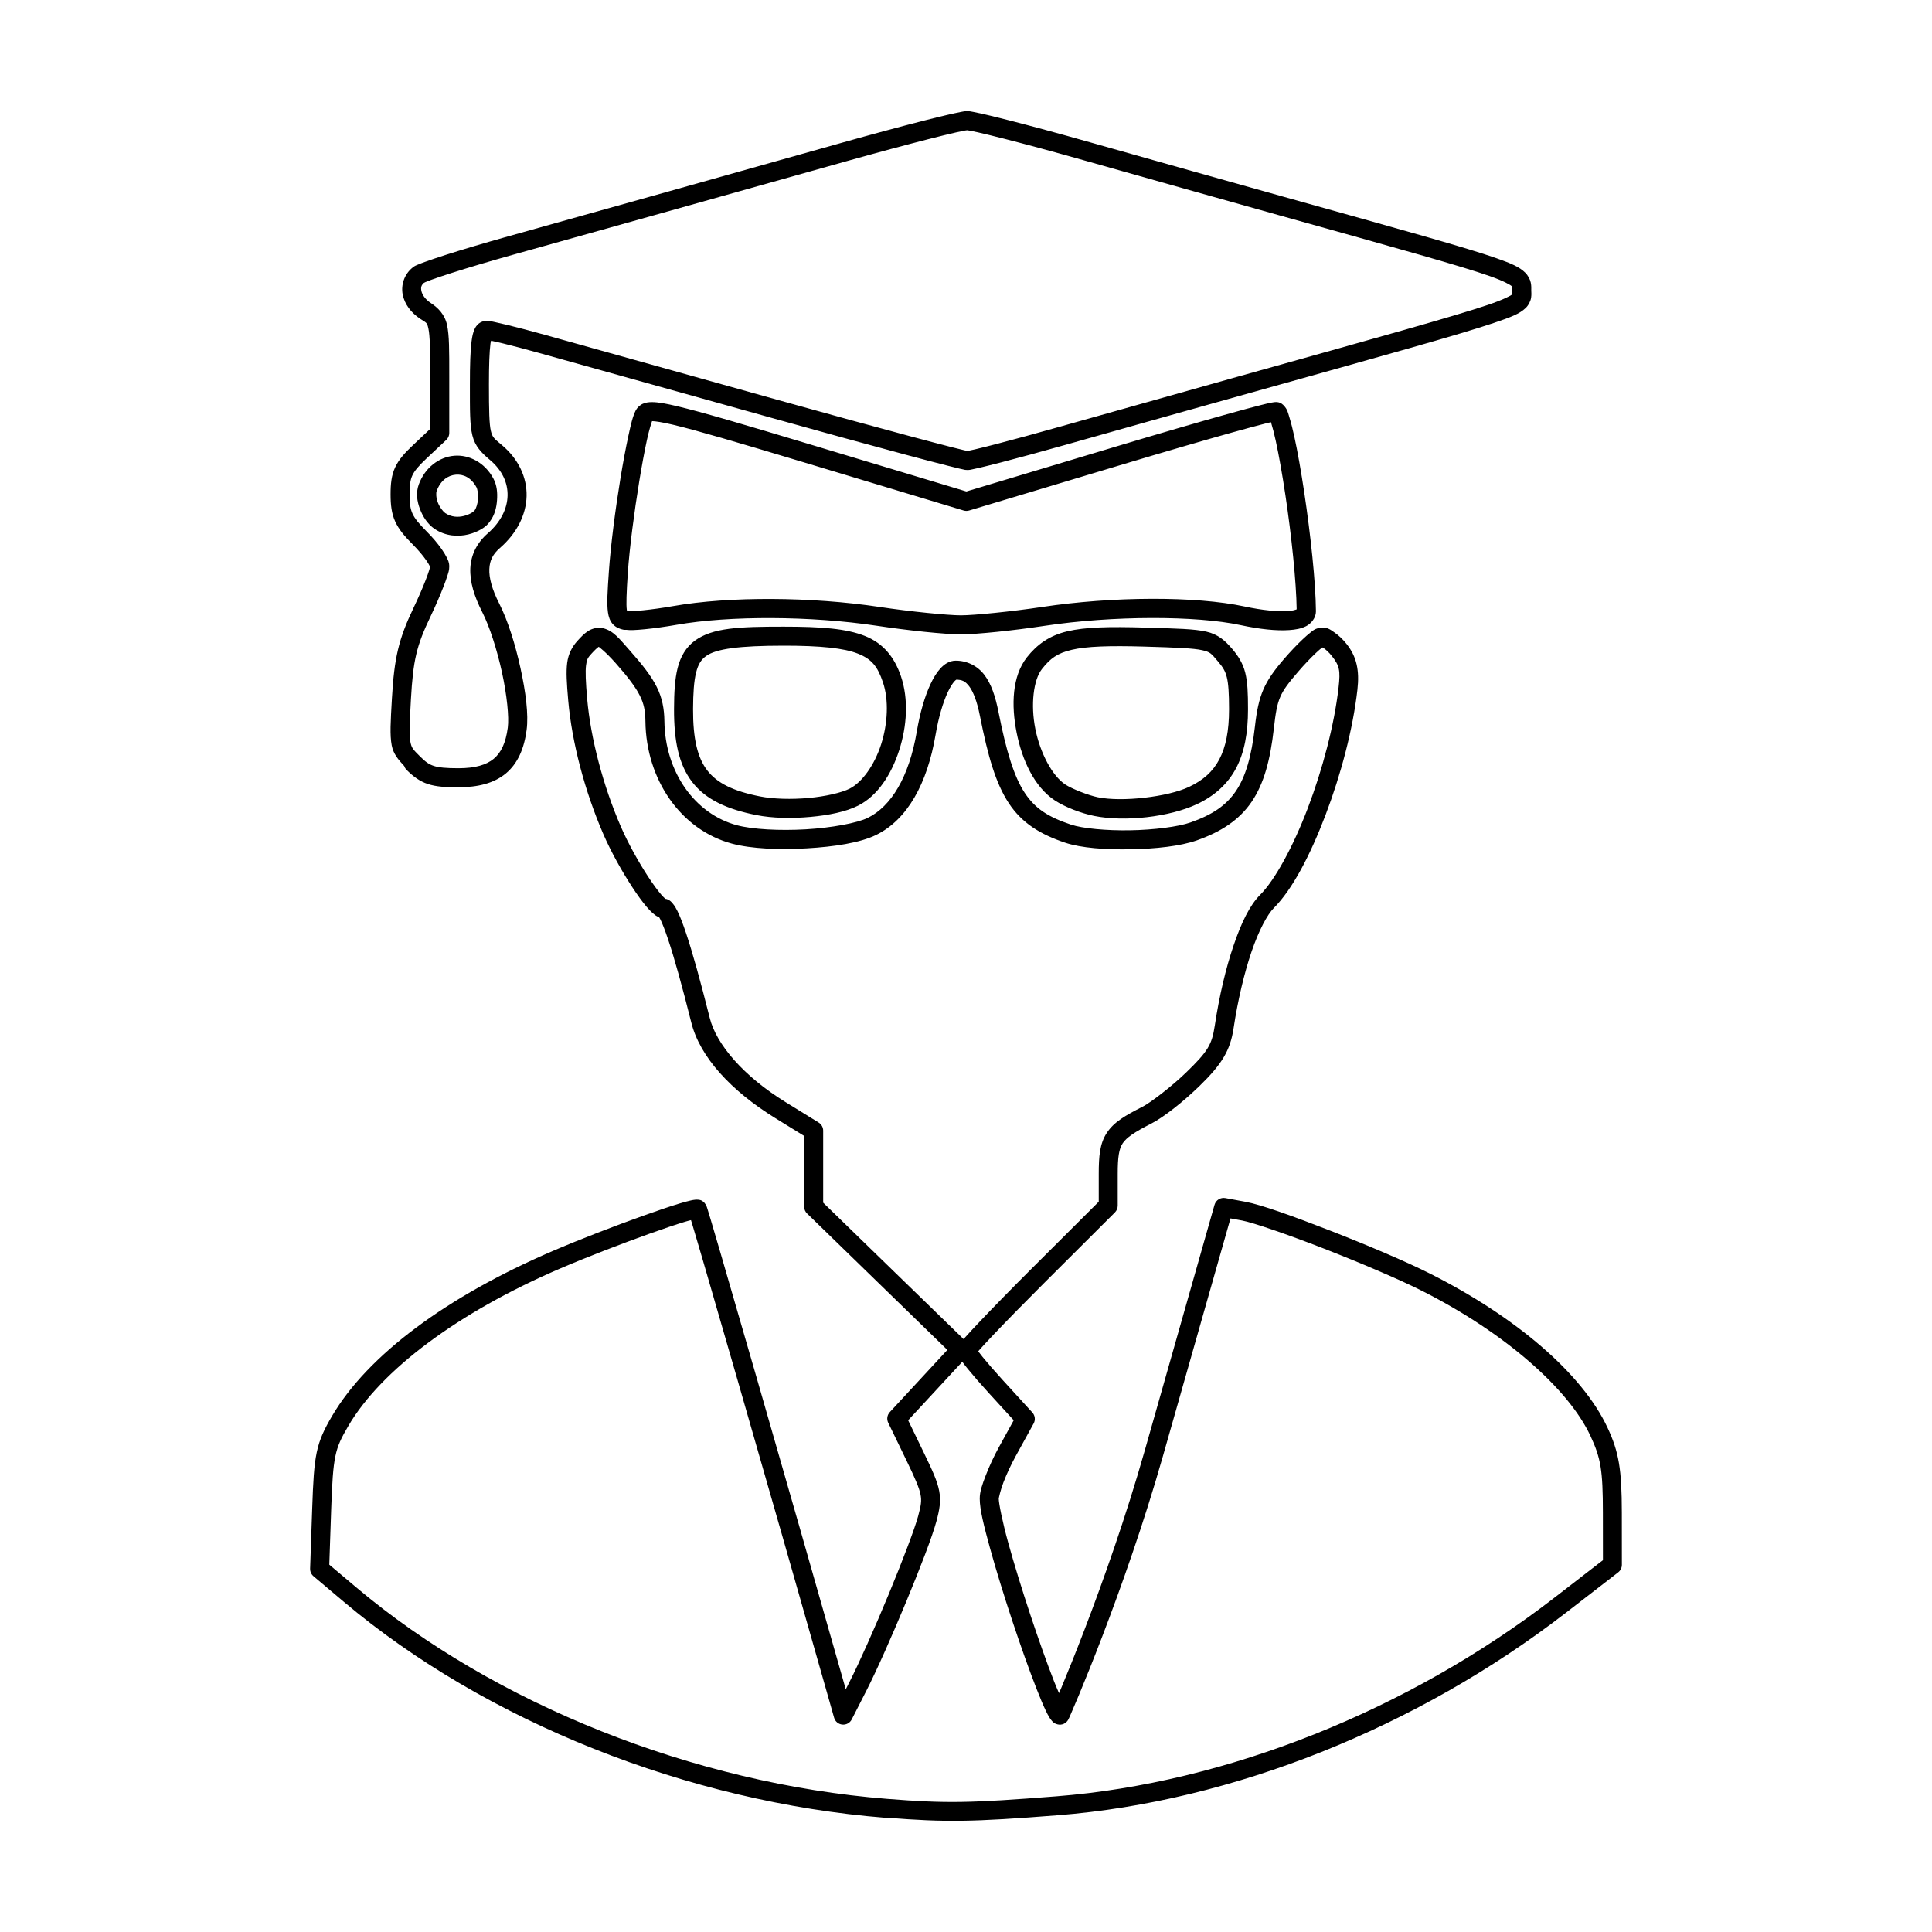 <?xml version="1.0" encoding="UTF-8"?>
<!-- Uploaded to: ICON Repo, www.svgrepo.com, Generator: ICON Repo Mixer Tools -->
<svg fill="#000000" width="800px" height="800px" version="1.1" viewBox="144 144 512 512" xmlns="http://www.w3.org/2000/svg">
 <path d="m400.29 173.46c-0.676 0-1.043 0.094-1.691 0.215-0.648 0.121-1.445 0.285-2.402 0.5-1.914 0.434-4.445 1.051-7.43 1.812-5.965 1.52-13.746 3.613-21.922 5.914-34.387 9.676-56.738 15.945-88.215 24.746-6.219 1.738-12.078 3.484-16.543 4.91-2.231 0.715-4.109 1.352-5.531 1.871-0.711 0.258-1.305 0.484-1.801 0.699-0.492 0.211-0.777 0.273-1.418 0.789-2.195 1.762-3.117 4.59-2.617 7.133 0.5 2.547 2.195 4.832 4.684 6.465 1.703 1.117 1.77 0.906 2.144 2.648 0.375 1.738 0.473 5.516 0.473 12.645v13.855l-4.469 4.211c-2.273 2.144-3.848 3.867-4.832 5.984-0.984 2.113-1.211 4.359-1.211 7.152 0 2.773 0.25 5.039 1.219 7.184 0.973 2.144 2.523 3.961 4.773 6.211 1.34 1.34 2.574 2.82 3.426 4.035 0.426 0.605 0.75 1.152 0.934 1.523 0.184 0.375 0.156 0.664 0.156 0.176 0-0.402-0.043 0.219-0.254 0.906-0.211 0.684-0.543 1.613-0.953 2.676-0.824 2.121-1.988 4.801-3.258 7.457-3.891 8.148-5.074 13.168-5.688 23.91-0.359 6.301-0.57 9.656-0.059 12.418 0.43 2.324 1.816 3.871 3.305 5.481h0.008c0.121 0.387 0.332 0.738 0.617 1.023 1.734 1.734 3.481 3.055 5.676 3.769 2.199 0.715 4.629 0.855 8.051 0.855 5.188 0 9.461-1.051 12.605-3.672 3.144-2.617 4.844-6.594 5.492-11.504 0.547-4.144-0.246-10.09-1.613-16.355-1.371-6.266-3.348-12.652-5.637-17.141-1.949-3.82-2.727-6.871-2.629-9.16 0.102-2.289 0.91-3.934 2.824-5.598 4.441-3.863 6.922-8.762 7.047-13.719 0.125-4.953-2.152-9.836-6.484-13.48-2.117-1.781-2.559-2.051-2.981-3.789s-0.512-5.328-0.512-12.34c0-5.207 0.137-8.758 0.402-10.785 0.062-0.465 0.102-0.508 0.168-0.797 0.828 0.176 1.949 0.426 3.258 0.746 2.617 0.641 6 1.535 9.484 2.508 7.019 1.961 34.801 9.715 61.738 17.238 13.473 3.766 25.953 7.191 35.219 9.672 4.633 1.242 8.465 2.242 11.219 2.941 1.379 0.352 2.484 0.625 3.305 0.816 0.41 0.094 0.75 0.172 1.035 0.227 0.285 0.055 0.316 0.117 0.953 0.117 0.688 0 0.883-0.09 1.379-0.188 0.496-0.098 1.098-0.23 1.832-0.402 1.465-0.344 3.418-0.828 5.727-1.426 4.617-1.199 10.672-2.84 17.082-4.656 12.789-3.617 33.395-9.418 45.777-12.879 39.559-11.066 58.457-16.297 67.699-19.414 4.621-1.559 6.852-2.43 8.453-3.957 0.801-0.762 1.332-1.891 1.457-2.773 0.125-0.887 0.039-1.441 0.039-1.859 0-0.543 0.051-1.207-0.129-2.086-0.18-0.879-0.707-1.891-1.465-2.648-1.52-1.512-3.637-2.43-7.664-3.848-8.066-2.824-23.969-7.227-56.395-16.285-12.379-3.457-35.465-9.953-51.297-14.434-7.938-2.246-15.5-4.293-21.305-5.777-2.902-0.742-5.363-1.34-7.231-1.762-0.938-0.211-1.727-0.383-2.363-0.5-0.637-0.121-0.996-0.207-1.664-0.207zm0 5.039c-0.242 0 0.215 0.027 0.746 0.129 0.535 0.098 1.27 0.25 2.164 0.453 1.793 0.406 4.219 0.996 7.094 1.73 5.75 1.469 13.277 3.5 21.176 5.738 15.84 4.481 38.926 10.984 51.316 14.445 32.43 9.059 48.438 13.512 56.07 16.195 3.816 1.344 5.477 2.359 5.785 2.668 0.156 0.152 0.062 0.023 0.078 0.098s0.031 0.426 0.031 1.062 0.008 0.91 0.012 1.004c-0.273 0.25-2.125 1.316-6.535 2.805-8.883 2.996-27.883 8.277-67.445 19.344-12.391 3.465-32.988 9.262-45.785 12.879-6.379 1.805-12.414 3.449-16.984 4.633-2.285 0.594-4.203 1.07-5.598 1.398-0.699 0.164-1.266 0.285-1.664 0.363-0.398 0.078-0.805 0.09-0.402 0.09 0.492 0 0.211 0.02 0.02-0.02s-0.496-0.109-0.875-0.195c-0.758-0.176-1.84-0.441-3.199-0.789-2.715-0.691-6.527-1.695-11.148-2.934-9.242-2.477-21.719-5.894-35.18-9.652-26.934-7.523-54.707-15.289-61.727-17.25-3.535-0.988-6.957-1.879-9.645-2.539-1.344-0.328-2.5-0.594-3.414-0.789-0.918-0.191-1.348-0.336-2.234-0.344-0.762-0.008-1.613 0.328-2.144 0.789-0.535 0.457-0.824 0.957-1.043 1.438-0.438 0.957-0.621 1.938-0.789 3.199-0.328 2.523-0.441 6.144-0.441 11.434 0 7.019-0.039 10.652 0.66 13.531 0.699 2.879 2.449 4.625 4.625 6.453 3.336 2.809 4.777 6.129 4.695 9.504-0.086 3.375-1.746 6.938-5.312 10.035-2.754 2.394-4.398 5.598-4.555 9.172s0.996 7.402 3.18 11.68c1.93 3.781 3.902 9.965 5.207 15.922 1.301 5.957 1.906 11.883 1.543 14.621-0.547 4.152-1.797 6.676-3.731 8.285-1.934 1.609-4.871 2.508-9.379 2.508-3.25 0-5.18-0.188-6.484-0.609-1.305-0.426-2.199-1.059-3.68-2.539-1.816-1.816-2.231-2.184-2.539-3.848-0.309-1.664-0.219-4.941 0.137-11.219 0.598-10.496 1.48-14.215 5.215-22.043 1.32-2.769 2.512-5.531 3.394-7.805 0.441-1.137 0.809-2.144 1.074-3 0.266-0.859 0.48-1.375 0.48-2.402 0-1.109-0.332-1.711-0.68-2.41-0.348-0.703-0.789-1.418-1.32-2.176-1.055-1.512-2.445-3.164-3.996-4.715-2.102-2.102-3.18-3.465-3.75-4.723-0.57-1.258-0.766-2.621-0.766-5.106 0-2.523 0.203-3.856 0.746-5.027 0.547-1.176 1.598-2.445 3.719-4.449l5.262-4.938c0.504-0.477 0.789-1.141 0.789-1.832v-14.945c0-7.148 0.016-10.895-0.59-13.699-0.605-2.805-2.418-4.57-4.301-5.805-1.547-1.012-2.312-2.277-2.5-3.227s-0.023-1.559 0.816-2.234c-0.383 0.305-0.098 0.074 0.254-0.078 0.352-0.152 0.879-0.359 1.535-0.602 1.312-0.48 3.152-1.102 5.344-1.801 4.379-1.402 10.199-3.137 16.363-4.859 31.48-8.801 53.836-15.074 88.227-24.746 8.145-2.289 15.895-4.367 21.805-5.875 2.953-0.754 5.453-1.367 7.293-1.781 0.918-0.207 1.668-0.371 2.215-0.473 0.547-0.102 1.02-0.129 0.766-0.129zm81.918 72.047c-0.25-0.004-0.387 0.012-0.531 0.031-0.289 0.035-0.555 0.082-0.887 0.148-0.66 0.133-1.531 0.344-2.629 0.621-2.188 0.551-5.258 1.379-9.023 2.43-7.531 2.102-17.801 5.086-29.02 8.453l-40.02 12.016-41.359-12.457c-18.34-5.527-28.891-8.617-35.148-10.105-3.129-0.742-5.148-1.117-6.809-1.121-0.832-0.004-1.613 0.086-2.41 0.434s-1.539 1.066-1.898 1.77c-0.816 1.605-1.285 3.699-1.957 6.789-0.672 3.09-1.395 6.949-2.078 11.109-1.367 8.324-2.602 17.84-3.078 24.758-0.379 5.484-0.57 8.539-0.246 10.844 0.164 1.152 0.492 2.266 1.32 3.168 0.824 0.902 1.918 1.27 2.734 1.438l0.004-0.004c0.25 0.051 0.504 0.066 0.758 0.039h0.012c0.535 0.047 1.043 0.102 1.684 0.078 0.934-0.031 2.035-0.113 3.266-0.234 2.461-0.246 5.441-0.652 8.395-1.172 13.957-2.457 35.566-2.387 53.098 0.254 8.277 1.246 17.98 2.273 22.277 2.273 4.297 0 13.988-1.023 22.27-2.273 17.988-2.711 40.012-2.711 51.828-0.176 5.113 1.098 9.504 1.551 12.891 1.32 1.691-0.117 3.144-0.367 4.457-1.023s2.641-2.18 2.629-3.938c-0.059-7.797-1.43-20.395-3.098-31.52-0.836-5.562-1.742-10.734-2.617-14.73-0.438-1.996-0.863-3.699-1.289-5.059-0.426-1.355-0.484-2.215-1.684-3.414 0 0-0.43-0.344-0.434-0.344-0.004 0-0.258-0.141-0.363-0.188-0.211-0.094-0.371-0.129-0.5-0.156-0.258-0.055-0.406-0.059-0.531-0.059zm-165.4 5.059c0.836 0.008 2.668 0.27 5.629 0.973 5.961 1.418 16.535 4.504 34.863 10.027l42.074 12.684h0.004c0.477 0.145 0.98 0.145 1.457 0l40.738-12.23c11.191-3.359 21.438-6.344 28.918-8.434 3.742-1.043 6.797-1.871 8.906-2.402 0.621-0.156 0.969-0.23 1.418-0.336 0.098 0.215 0.016 0.059 0.098 0.324 0.352 1.121 0.762 2.715 1.18 4.625 0.836 3.82 1.734 8.922 2.559 14.406 1.617 10.762 2.883 22.945 2.981 30.238-0.379 0.156-1.141 0.383-2.332 0.461-2.606 0.18-6.684-0.191-11.484-1.219-13.027-2.797-35.07-2.672-53.637 0.129-8.09 1.219-18.102 2.215-21.52 2.215-3.422 0-13.441-0.996-21.531-2.215-18.109-2.731-39.891-2.848-54.719-0.234-2.828 0.496-5.711 0.891-8.02 1.121-1.152 0.113-2.164 0.18-2.934 0.207-0.77 0.027-1.391-0.035-1.27-0.012-0.363-0.074-0.176-0.062-0.031 0.098 0.02 0.023-0.02-0.082-0.012-0.07l0.039-0.031 0.004 0.008c-0.012-0.004-0.023-0.008-0.039-0.012 0.035 0.047 0.027 0.113-0.039-0.375-0.176-1.254-0.098-4.352 0.277-9.789 0.457-6.629 1.695-16.09 3.039-24.285 0.672-4.098 1.371-7.891 2.016-10.855 0.578-2.664 1.141-4.414 1.367-5.019zm-52.453 9.172c-3.992 0.336-7.731 3.125-9.379 7.625-0.812 2.227-0.441 4.5 0.336 6.535s1.996 3.894 3.769 5.168v-0.004c0.02 0.016 0.039 0.027 0.059 0.039 3.004 2.023 6.371 2.121 8.992 1.477 1.309-0.32 2.469-0.812 3.434-1.387 0.922-0.551 1.652-1.129 2.273-2.047 1.254-1.676 1.738-3.648 1.879-5.617 0.145-2.004-0.02-3.977-0.973-5.758-2.25-4.203-6.398-6.367-10.391-6.031zm0.422 5.019c2.004-0.168 4.098 0.727 5.519 3.387 0.199 0.371 0.488 1.719 0.395 3.019-0.094 1.305-0.551 2.59-0.875 3.012v-0.004c-0.047 0.059-0.09 0.117-0.129 0.18 0.117-0.184-0.188 0.203-0.707 0.512s-1.25 0.633-2.047 0.828c-1.586 0.391-3.312 0.32-4.949-0.766-0.629-0.469-1.492-1.59-1.957-2.812-0.473-1.242-0.5-2.508-0.316-3.012 1.059-2.898 3.062-4.172 5.066-4.34zm86.887 40.273c-11.812 0-18.801 0.281-23.52 3.711-2.359 1.715-3.816 4.254-4.566 7.242-0.75 2.988-0.938 6.492-0.953 10.844-0.035 8.395 1.215 14.715 4.82 19.387 3.609 4.668 9.285 7.231 17.031 8.758 4.219 0.832 9.367 0.926 14.258 0.48 4.891-0.441 9.441-1.355 12.684-2.992 5.211-2.629 8.816-8.309 10.875-14.672 2.055-6.363 2.531-13.543 0.461-19.633-1.684-4.949-4.609-8.695-9.535-10.656-4.926-1.961-11.547-2.469-21.559-2.469zm95.863 0.246c-9.637-0.277-15.883-0.145-20.664 0.984-4.781 1.129-8.055 3.504-10.727 6.898-3.914 4.977-4.176 12.633-2.727 19.938 1.453 7.305 4.703 14.426 10.137 17.988 2.703 1.773 6.938 3.402 10.391 4.102 8.098 1.641 20 0.309 27.285-3.121 4.594-2.16 8.129-5.312 10.352-9.523 2.223-4.211 3.16-9.352 3.16-15.605 0-4.363-0.113-7.242-0.738-9.723-0.621-2.481-1.844-4.418-3.492-6.336-1.797-2.09-3.66-3.824-6.848-4.535-3.188-0.711-7.594-0.816-16.129-1.062zm45.914 0.129c-1.188 0.289-1.523 0.695-2.156 1.18-0.629 0.488-1.312 1.09-2.066 1.801-1.508 1.422-3.273 3.273-4.981 5.254-5.258 6.106-6.731 9.543-7.664 17.809-0.906 8.004-2.492 13.391-5.066 17.18-2.574 3.789-6.191 6.238-11.996 8.285-3.269 1.152-9.715 1.973-16.008 2.086-6.297 0.113-12.672-0.5-15.676-1.504-6.027-2.019-9.496-4.215-12.281-8.441s-4.844-10.809-6.926-21.352c-0.844-4.269-1.938-7.504-3.769-9.91-1.832-2.402-4.621-3.75-7.559-3.75-1.742 0-3.078 0.969-4.082 2.066-1.008 1.098-1.828 2.469-2.598 4.102-1.535 3.269-2.805 7.613-3.652 12.613-2.047 12.086-6.828 19.867-13.008 22.887-2.781 1.359-9.539 2.633-16.434 3.031s-14.152 0.016-18.262-1.094c-11.109-2.992-19.031-14.086-19.188-27.609-0.039-3.246-0.574-6.129-2.027-9.031s-3.711-5.789-7.152-9.672c-2.828-3.191-4.332-5.227-7.094-5.894-1.379-0.336-2.926 0.086-3.984 0.777-1.059 0.691-1.875 1.566-2.832 2.629-1.348 1.488-2.375 3.402-2.676 5.805-0.301 2.402-0.125 5.328 0.285 9.996 0.973 11.082 4.383 24.012 9.297 35.355 2.043 4.711 4.961 9.93 7.676 14.07 1.355 2.07 2.648 3.863 3.816 5.227 0.586 0.68 1.133 1.258 1.723 1.742 0.59 0.484 1.137 1.082 2.598 1.082-1.09 0-1.301-0.508-1.25-0.441 0.055 0.062 0.289 0.406 0.551 0.934 0.527 1.059 1.242 2.871 2.055 5.305 1.629 4.863 3.699 12.262 6.148 22.031 2.293 9.133 10.484 18.047 22.297 25.34l7.606 4.695v18.758-0.004c0.004 0.68 0.281 1.328 0.77 1.801l19.473 18.941 17.711 17.219-6.789 7.34-8.461 9.141v0.004c-0.711 0.762-0.879 1.879-0.426 2.812l4.891 10.105c2.25 4.648 3.336 7.195 3.672 8.914 0.336 1.719 0.125 2.914-0.641 5.758-0.879 3.258-4.113 11.789-7.766 20.613-3.652 8.824-7.781 18.141-10.5 23.469l-0.906 1.781c-7.519-26.508-16.578-58.145-23.844-83.355-3.672-12.746-6.887-23.836-9.199-31.762-1.156-3.965-2.09-7.137-2.746-9.34-0.328-1.102-0.59-1.957-0.777-2.559-0.094-0.301-0.164-0.531-0.227-0.719-0.031-0.094-0.062-0.172-0.098-0.266-0.02-0.047-0.027-0.098-0.07-0.188-0.02-0.043-0.047-0.102-0.098-0.195s-0.402-0.551-0.402-0.551c-0.758-0.789-1.328-0.77-1.664-0.809-0.332-0.039-0.543-0.016-0.746 0-0.406 0.035-0.766 0.105-1.18 0.195-0.828 0.184-1.848 0.457-3.09 0.836-2.484 0.754-5.812 1.887-9.566 3.227-7.508 2.68-16.695 6.219-23.941 9.328-27.887 11.973-48.961 27.484-58.52 43.789-1.996 3.41-3.285 6.039-4.023 9.555-0.738 3.516-0.965 7.777-1.211 14.945l-0.551 15.883 0.004 0.008c-0.027 0.773 0.305 1.516 0.898 2.016l8.039 6.781c37.621 31.73 91.262 53.082 143.59 57.238 0.156 0.012 0.309 0.008 0.465-0.012h0.039c15.316 1.203 22.332 1.129 45.156-0.668 46.191-3.641 95.188-23.195 134.6-53.656l13.863-10.715v-0.004c0.617-0.477 0.977-1.215 0.973-1.996l-0.012-13.836c-0.012-11.438-0.773-16.027-3.769-22.453-6.719-14.43-24.387-29.445-47.016-40.855-6.363-3.207-16.711-7.594-26.41-11.375s-18.387-6.914-22.523-7.676l-5.344-0.984h0.004c-1.281-0.238-2.527 0.539-2.883 1.793l-18.469 65.043c-5.051 17.785-11.117 34.828-15.988 47.547-2.438 6.359-4.578 11.641-6.141 15.391-0.254 0.605-0.391 0.902-0.609 1.426-0.434-1.02-0.805-1.82-1.32-3.141-1.836-4.699-4.102-11.055-6.289-17.645-2.184-6.59-4.297-13.422-5.856-19.078s-2.508-10.465-2.508-11.68c0-0.16 0.422-2.176 1.238-4.309 0.82-2.137 1.973-4.648 3.227-6.926l4.781-8.688 0.004-0.004c0.516-0.949 0.375-2.117-0.355-2.914l-7.773-8.512c-2.113-2.309-4.035-4.523-5.402-6.199-0.504-0.617-0.832-1.059-1.16-1.496 0.113-0.129 0.152-0.195 0.285-0.344 0.918-1.035 2.285-2.512 3.977-4.289 3.379-3.555 8.059-8.336 13.207-13.473l18.766-18.715h-0.004c0.473-0.477 0.738-1.121 0.738-1.793v-8.422c0-4.457 0.332-6.602 1.32-8.098 0.984-1.496 3.109-2.961 7.539-5.207 3.398-1.723 8.684-5.969 12.832-9.996 5.945-5.781 8.129-9.438 9.004-15.23 1.156-7.648 2.852-14.723 4.773-20.359 1.922-5.637 4.211-9.859 5.875-11.523 4.981-4.981 9.699-14.094 13.738-24.699 4.039-10.605 7.238-22.641 8.441-33.191 0.586-5.144-0.215-8.734-2.824-12.055-0.984-1.25-2.09-2.301-3.227-3.09-1.141-0.789-2.172-1.691-4.231-1.191zm-141.77 4.664c9.816 0 16.004 0.645 19.699 2.117 3.695 1.469 5.207 3.426 6.621 7.598 1.586 4.668 1.281 10.969-0.492 16.461-1.773 5.492-5.035 10.051-8.344 11.719-2.113 1.066-6.363 2.062-10.863 2.469s-9.336 0.285-12.832-0.402c-7.168-1.414-11.426-3.539-14.023-6.898-2.594-3.359-3.805-8.406-3.769-16.285 0.02-4.207 0.234-7.398 0.797-9.633s1.328-3.43 2.656-4.398c2.66-1.934 8.887-2.746 20.547-2.746zm142.96 0.227c-1.035 0.25-0.457-0.008 0.176 0.434 0.633 0.441 1.465 1.211 2.144 2.078 2.023 2.574 2.305 3.769 1.781 8.363-1.137 9.973-4.258 21.723-8.156 31.969-3.902 10.246-8.742 19.074-12.594 22.926-2.82 2.82-5.027 7.461-7.074 13.461s-3.785 13.324-4.981 21.234c-0.766 5.074-1.828 6.82-7.539 12.367-3.824 3.715-9.523 8.07-11.602 9.121-4.59 2.324-7.59 4.066-9.465 6.918-1.875 2.852-2.144 6.191-2.144 10.875v7.379l-18.027 17.977c-5.172 5.16-9.871 9.977-13.293 13.578-1.711 1.801-3.106 3.297-4.094 4.41-0.164 0.184-0.254 0.301-0.395 0.461l-18.504-17.973-18.715-18.195v-19.102c-0.004-0.871-0.457-1.676-1.199-2.133l-8.797-5.434c-11.109-6.856-18.297-15.238-20.062-22.277-2.469-9.836-4.551-17.305-6.258-22.406-0.852-2.551-1.598-4.5-2.32-5.953-0.363-0.727-0.707-1.324-1.172-1.891-0.465-0.566-1.137-1.398-2.637-1.398 0.961 0 0.824 0.242 0.602 0.059-0.223-0.184-0.625-0.578-1.094-1.121-0.934-1.09-2.156-2.754-3.434-4.703-2.551-3.898-5.379-8.977-7.262-13.324-4.699-10.836-7.992-23.398-8.906-33.789-0.402-4.59-0.504-7.336-0.305-8.926 0.199-1.59 0.457-2 1.406-3.051 0.875-0.969 1.551-1.59 1.871-1.801s0.035-0.098 0.039-0.098c0.008 0.004 1.75 1.23 4.508 4.34 3.336 3.762 5.309 6.391 6.414 8.602 1.105 2.211 1.465 4.043 1.496 6.828 0.18 15.473 9.367 28.777 22.906 32.422 5.18 1.395 12.625 1.68 19.875 1.258 7.254-0.422 14.074-1.453 18.352-3.543 8.27-4.043 13.562-13.574 15.766-26.578 0.789-4.648 1.996-8.645 3.246-11.305 0.625-1.332 1.273-2.32 1.75-2.844 0.48-0.523 0.656-0.434 0.363-0.434 1.668 0 2.496 0.387 3.543 1.762 1.047 1.375 2.078 3.945 2.844 7.832 2.125 10.758 4.203 17.91 7.656 23.152 3.453 5.242 8.324 8.25 14.898 10.449 4.277 1.434 10.73 1.879 17.359 1.762 6.629-0.117 13.195-0.82 17.594-2.371 6.406-2.262 11.223-5.391 14.496-10.203 3.269-4.816 4.945-11.059 5.894-19.453 0.902-7.965 1.441-9.23 6.484-15.086 1.598-1.855 3.269-3.602 4.613-4.871 0.672-0.637 1.277-1.156 1.703-1.484 0.426-0.328 0.922-0.438 0.246-0.277zm-47.23 0.02c8.523 0.246 12.93 0.445 15.164 0.945s2.406 0.883 4.133 2.894c1.406 1.637 1.996 2.606 2.422 4.289 0.422 1.684 0.59 4.238 0.59 8.492 0 5.746-0.879 10.031-2.578 13.254-1.699 3.223-4.207 5.508-8.039 7.312-5.644 2.656-17.691 4.051-24.137 2.746-2.598-0.527-6.926-2.258-8.629-3.375-3.453-2.262-6.688-8.348-7.961-14.762-1.273-6.41-0.504-12.977 1.75-15.844 2.227-2.832 4.047-4.191 7.922-5.106s9.852-1.121 19.363-0.848zm22.691 151.53 3.09 0.57c2.762 0.508 12.008 3.668 21.609 7.41 9.602 3.742 19.926 8.133 25.969 11.18 21.961 11.074 38.898 25.973 44.723 38.484 2.773 5.961 3.285 9.09 3.297 20.34l0.012 12.594-12.879 9.957c-38.652 29.859-86.871 49.07-131.93 52.621-23.016 1.816-29.324 1.914-44.871 0.68-51.246-4.066-104.08-25.152-140.74-56.078l-7.106-5.992 0.5-14.66c0.246-7.121 0.504-11.184 1.113-14.082s1.531-4.773 3.445-8.039c8.605-14.684 28.891-30.008 56.156-41.711 7.102-3.047 16.234-6.562 23.645-9.211 3.703-1.324 6.988-2.434 9.34-3.148 0.715-0.219 1.137-0.316 1.652-0.453 0.133 0.434 0.23 0.742 0.402 1.32 0.652 2.184 1.59 5.348 2.746 9.309 2.312 7.918 5.519 19.004 9.191 31.742 7.344 25.484 16.543 57.598 24.109 84.27l1.484 5.234c0.285 0.996 1.148 1.715 2.18 1.812 1.027 0.102 2.016-0.438 2.484-1.359l3.816-7.477c2.859-5.606 6.981-14.93 10.668-23.832 3.684-8.906 6.883-17.188 7.969-21.234 0.805-2.992 1.25-5.336 0.727-8.031-0.523-2.695-1.812-5.449-4.082-10.145l-4.144-8.562 7.301-7.883 7.047-7.617c0.414 0.562 0.871 1.156 1.477 1.898 1.453 1.781 3.422 4.055 5.59 6.426l6.562 7.172-3.918 7.113c-1.375 2.5-2.602 5.172-3.512 7.547-0.91 2.375-1.574 4.203-1.574 6.109 0 2.891 1.105 7.238 2.695 13.02 1.59 5.781 3.719 12.672 5.922 19.324 2.207 6.656 4.488 13.062 6.375 17.891 0.945 2.414 1.781 4.434 2.5 5.934 0.359 0.75 0.68 1.359 1.023 1.898 0.172 0.27 0.336 0.516 0.59 0.797 0.254 0.281 0.523 0.707 1.523 0.953l0.008 0.008c1.113 0.273 2.269-0.242 2.816-1.25 0.32-0.594 0.445-0.945 0.914-2.027s1.117-2.59 1.91-4.488c1.578-3.793 3.734-9.117 6.188-15.527 4.91-12.82 11.02-29.98 16.129-47.969z"/>
</svg>